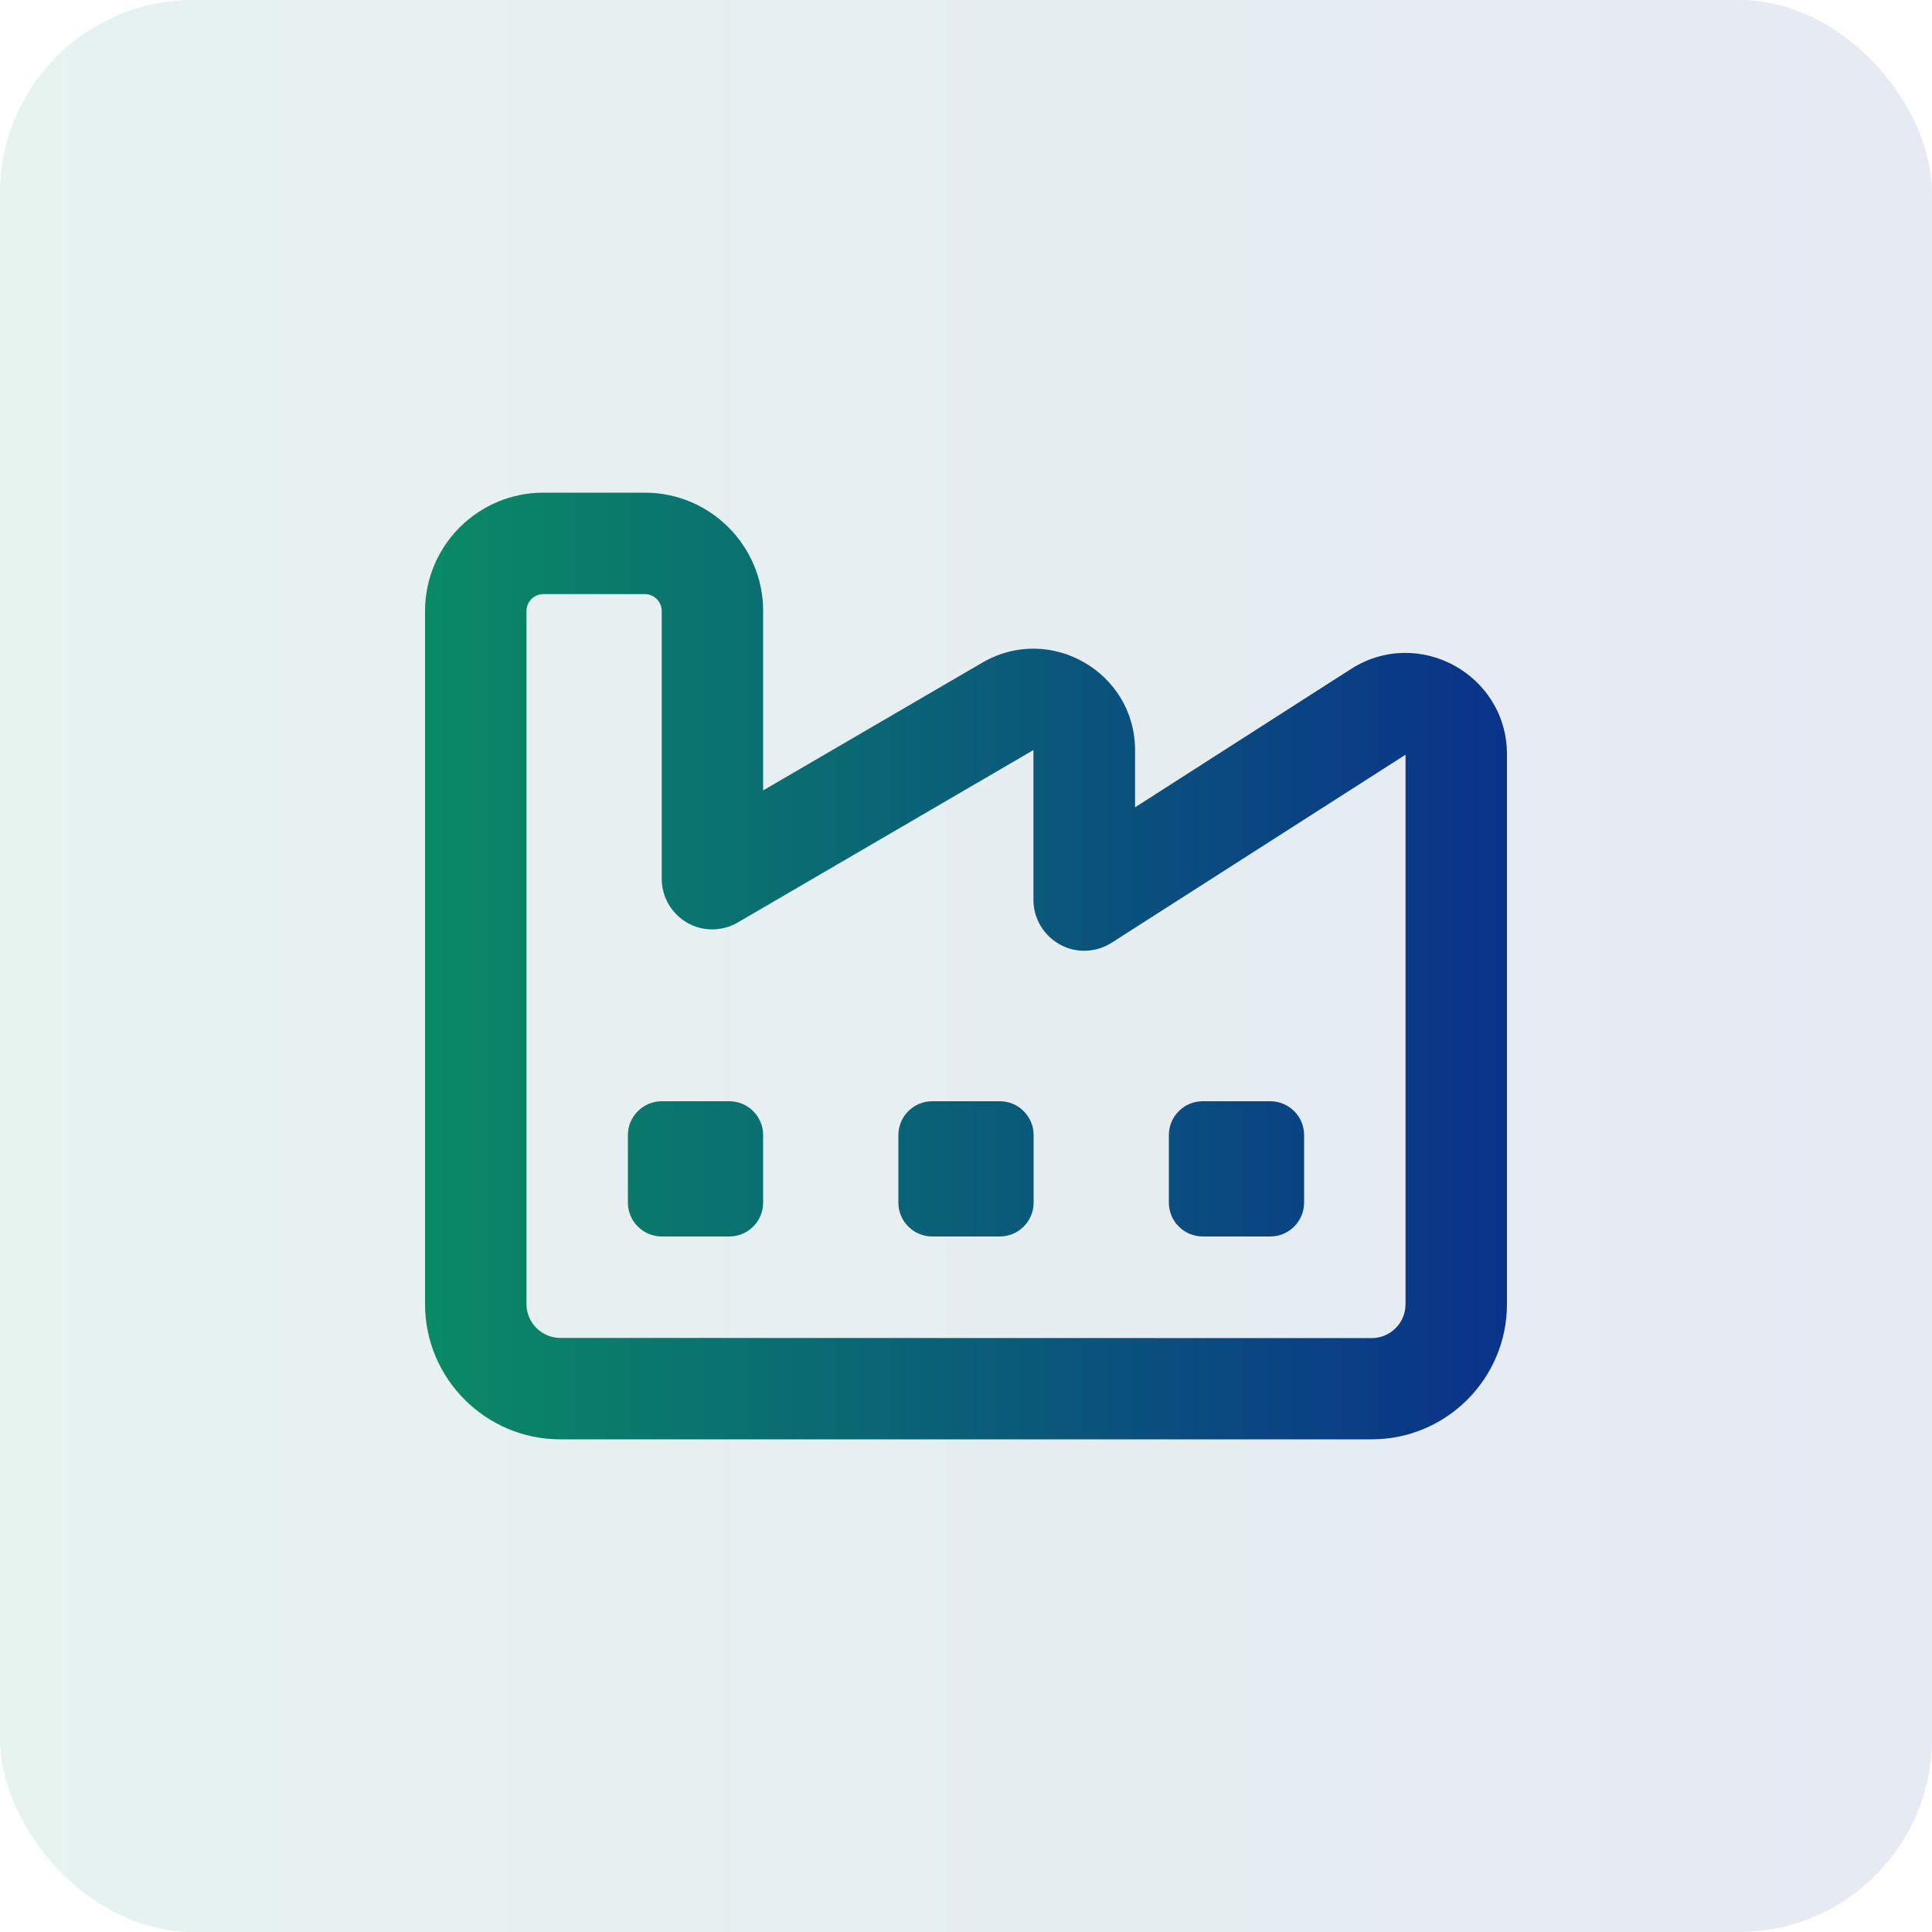 <svg width="60" height="60" viewBox="0 0 60 60" fill="none" xmlns="http://www.w3.org/2000/svg">
<rect opacity="0.1" width="60" height="60" rx="6" fill="url(#paint0_linear_6293_826)"/>
<path d="M16.35 18.975C16.35 18.686 16.586 18.45 16.875 18.45H20.025C20.314 18.45 20.55 18.686 20.55 18.975V27.29C20.55 27.854 20.852 28.372 21.338 28.655C21.823 28.937 22.427 28.93 22.913 28.648L32.094 23.293V27.946C32.094 28.523 32.409 29.048 32.914 29.331C33.419 29.613 34.036 29.587 34.522 29.278L43.65 23.438V40.507C43.65 41.084 43.178 41.556 42.6 41.556L17.4 41.55C16.823 41.55 16.35 41.078 16.35 40.5V18.975ZM16.875 15.3C14.847 15.3 13.2 16.947 13.2 18.975V40.5C13.2 42.816 15.084 44.7 17.4 44.7H42.6C44.917 44.7 46.8 42.816 46.8 40.5V23.431C46.8 20.944 44.05 19.434 41.95 20.78L35.25 25.072V23.3C35.25 20.872 32.612 19.356 30.512 20.576L23.7 24.547V18.975C23.7 16.947 22.053 15.3 20.025 15.3H16.875ZM28.95 34.2C28.373 34.2 27.9 34.672 27.9 35.25V37.35C27.9 37.928 28.373 38.4 28.95 38.4H31.05C31.628 38.4 32.1 37.928 32.1 37.35V35.25C32.1 34.672 31.628 34.2 31.05 34.2H28.95ZM19.5 35.25V37.35C19.5 37.928 19.973 38.4 20.55 38.4H22.65C23.228 38.4 23.7 37.928 23.7 37.35V35.25C23.7 34.672 23.228 34.2 22.65 34.2H20.55C19.973 34.2 19.5 34.672 19.5 35.25ZM37.35 34.2C36.773 34.2 36.3 34.672 36.3 35.25V37.35C36.3 37.928 36.773 38.4 37.35 38.4H39.45C40.028 38.4 40.5 37.928 40.5 37.35V35.25C40.5 34.672 40.028 34.2 39.45 34.2H37.35Z" fill="url(#paint1_linear_6293_826)"/>
<defs>
<linearGradient id="paint0_linear_6293_826" x1="0" y1="30" x2="60" y2="30" gradientUnits="userSpaceOnUse">
<stop stop-color="#0A8A65"/>
<stop offset="1" stop-color="#0A328A"/>
</linearGradient>
<linearGradient id="paint1_linear_6293_826" x1="13.2" y1="30" x2="46.8" y2="30" gradientUnits="userSpaceOnUse">
<stop stop-color="#0A8A65"/>
<stop offset="1" stop-color="#0A328A"/>
</linearGradient>
</defs>
</svg>
